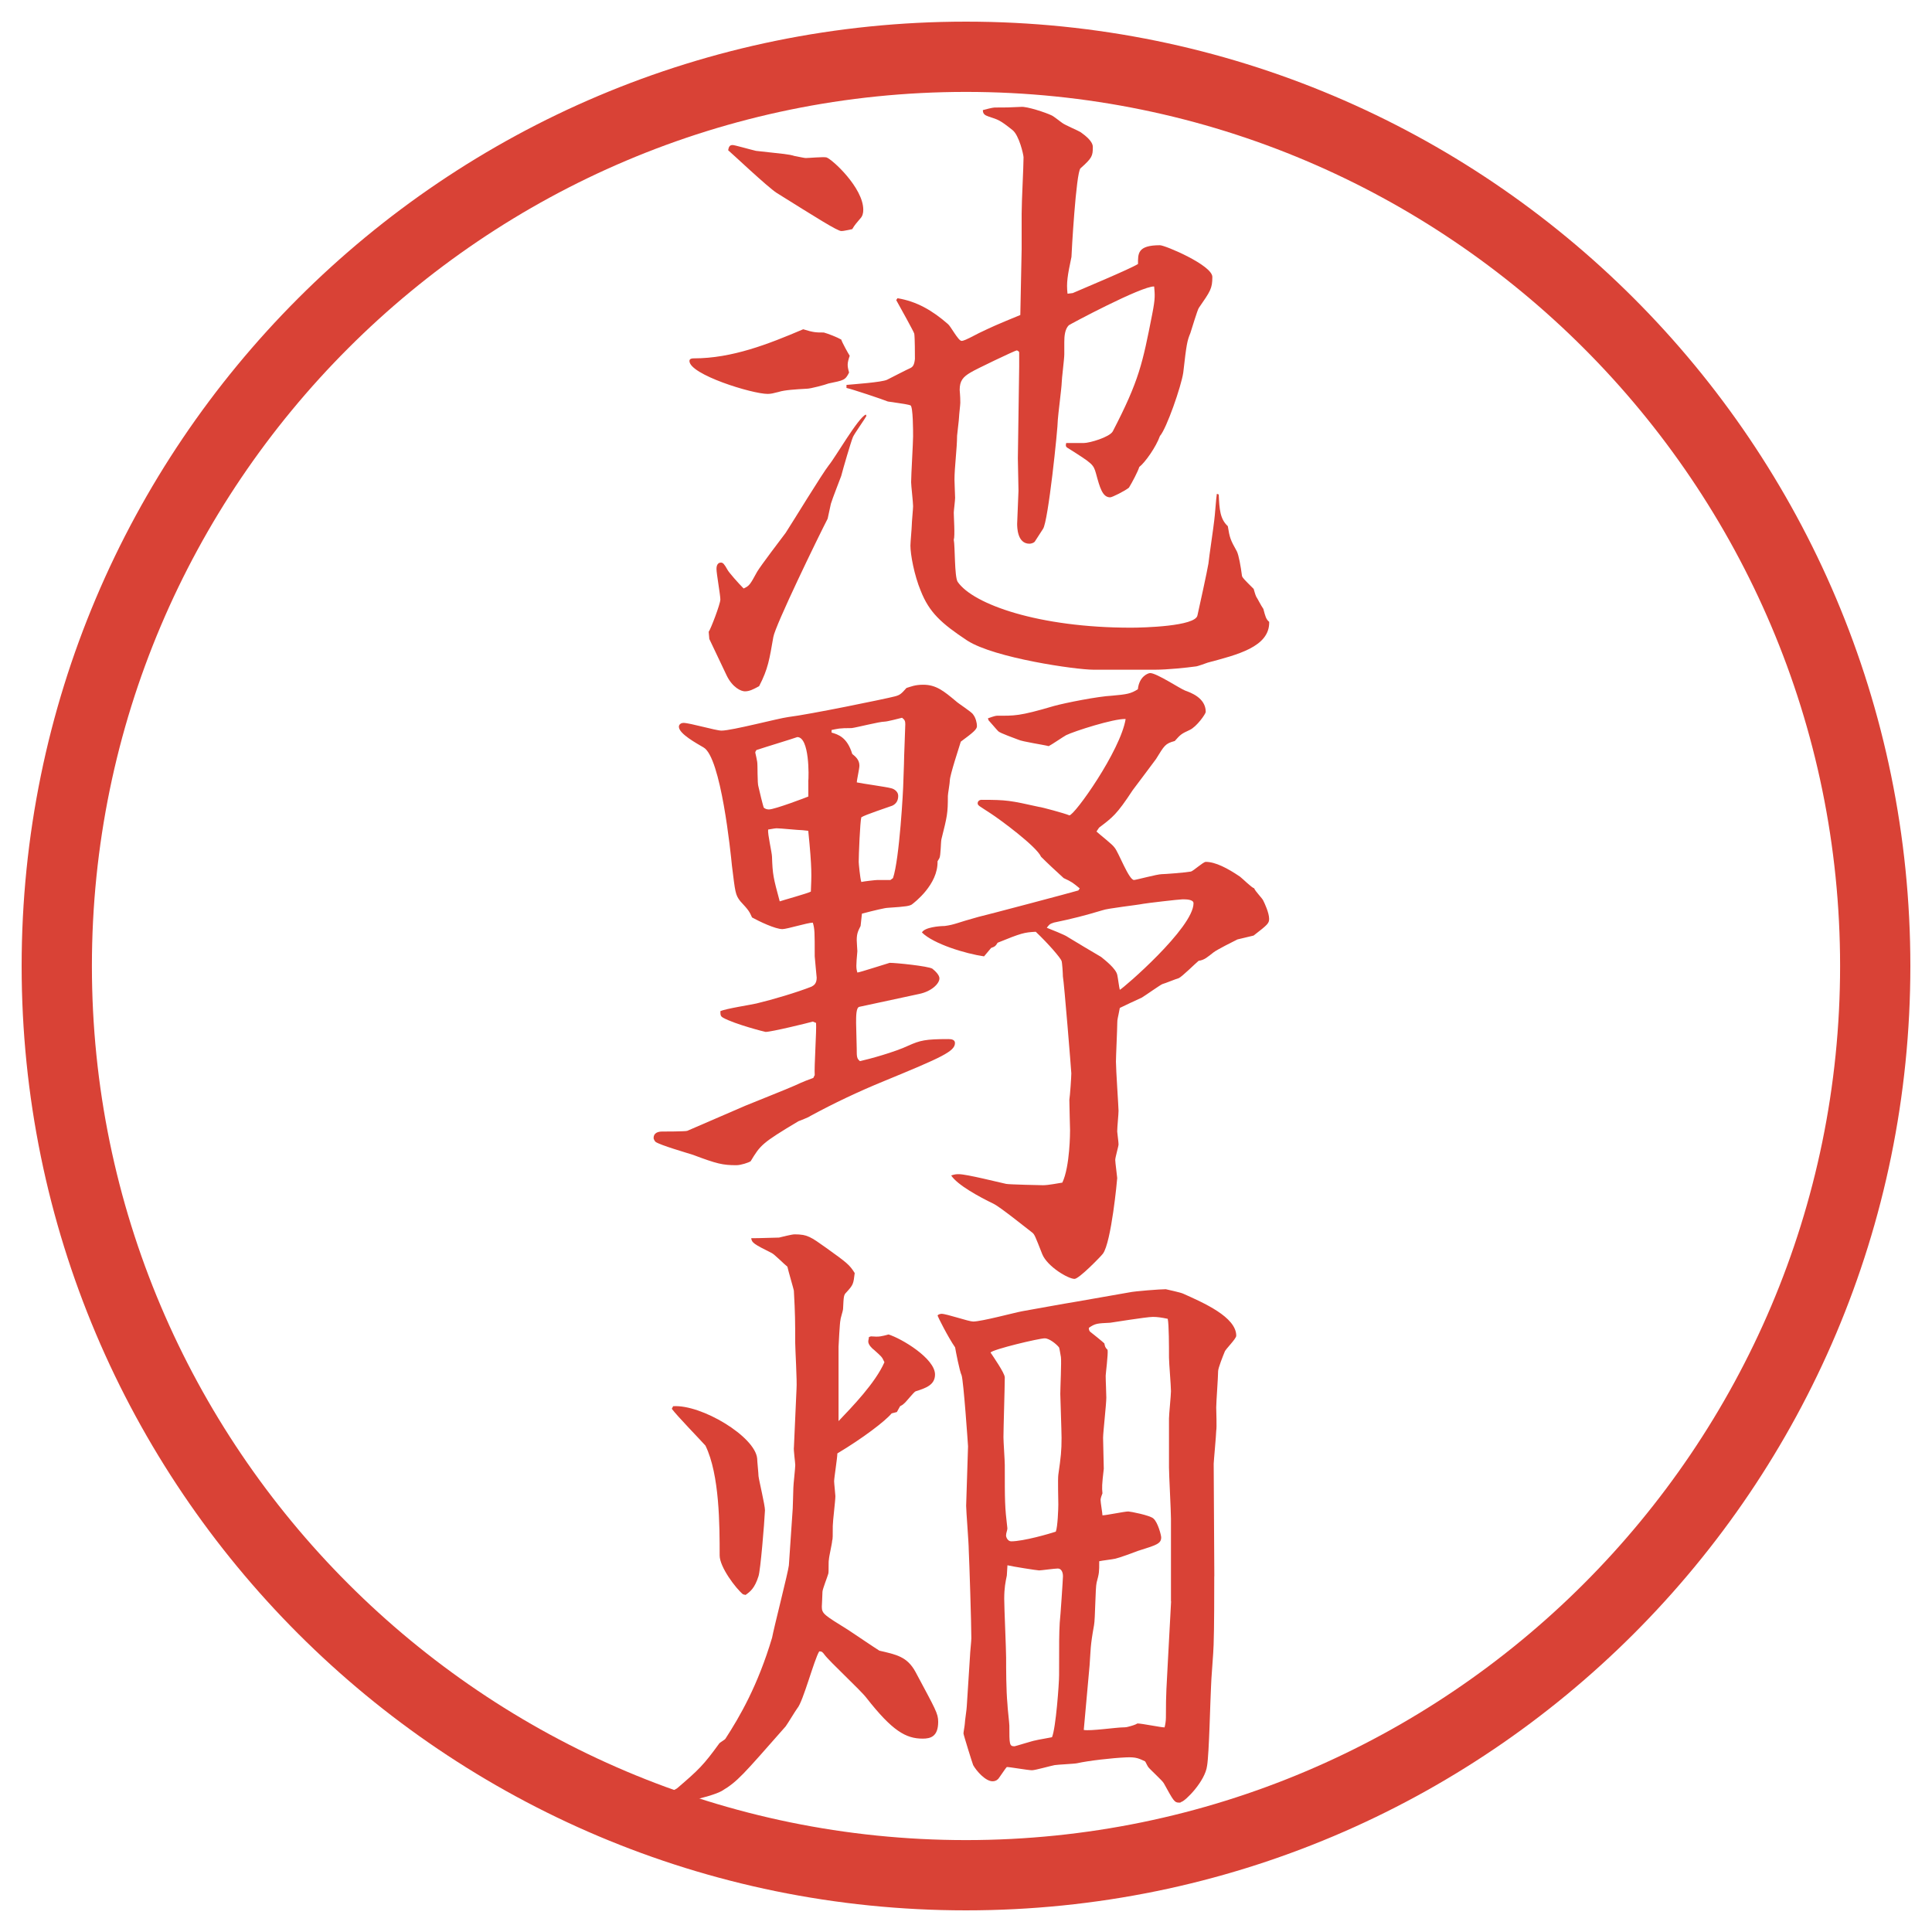<?xml version="1.0" encoding="UTF-8"?>
<svg id="_レイヤー_1" data-name="レイヤー 1" xmlns="http://www.w3.org/2000/svg" version="1.1" viewBox="0 0 27.496 27.496">
  <g id="_楕円形_1" data-name="楕円形 1">
    <path d="M13.748,1.308c6.859,0,12.44,5.581,12.44,12.44s-5.581,12.44-12.44,12.44S1.308,20.607,1.308,13.748,6.889,1.308,13.748,1.308M13.748.308C6.325.308.308,6.325.308,13.748s6.017,13.44,13.44,13.44,13.44-6.017,13.44-13.44S21.171.308,13.748.308h0Z" fill="#d94236" stroke-width="0"/>
  </g>
  <g>
    <path d="M11.724,4.732c.064.018.184.064.249.101.009.037.101.202.12.23-.037.11-.037.138-.009.239-.055.11-.074.11-.294.156-.046.019-.257.074-.304.074-.166.009-.322.019-.405.046-.074.019-.11.028-.156.028-.221,0-1.113-.276-1.113-.469,0-.037.046-.037.064-.037.542,0,1.058-.202,1.555-.414.147.046.184.046.294.046ZM10.086,8.992c.028-.037.166-.396.166-.46s-.055-.368-.055-.433c0-.018,0-.092.064-.092.028,0,.046.019.092.101.018.037.156.193.23.267.083-.037.092-.055.193-.239.055-.092.35-.479.405-.552.102-.156.516-.837.617-.966.092-.111.414-.672.524-.718l.009.018c-.028.055-.175.258-.193.304-.027.064-.138.442-.166.552-.009.027-.129.331-.147.396-.009.037-.028.129-.046.212-.138.267-.745,1.518-.773,1.684-.055.313-.073.451-.202.699-.083.046-.138.074-.203.074-.055,0-.175-.055-.257-.221l-.249-.524-.009-.102ZM10.427,2.064c.028,0,.249.064.332.083.414.046.46.046.552.074.102.019.138.028.157.028.046,0,.248-.019.294-.009.083.027.524.433.524.745,0,.046-.009.092-.046.129-.046.055-.074.083-.111.147-.092.018-.12.027-.156.027-.055,0-.359-.193-.92-.543-.129-.083-.635-.561-.69-.607.009-.046.019-.074.064-.074ZM12.046,5.478c.092-.009.506-.037.58-.074.074-.037.285-.147.331-.166.037-.019.055-.046.064-.129,0-.064,0-.294-.009-.359,0-.018-.211-.396-.257-.479l.018-.027c.276.046.497.175.718.368.037.027.147.239.193.239.027,0,.055-.009.249-.111.193-.092.23-.11.588-.257,0-.046.019-.893.019-.938v-.506c0-.175.027-.662.027-.8,0-.037-.063-.313-.156-.387-.184-.147-.202-.147-.34-.193-.055-.019-.083-.037-.083-.092.138-.037.156-.037.184-.037.138,0,.193,0,.359-.009.083-.009.358.083.433.12.027.009.128.092.156.11.036.028.229.11.258.129.064.046.175.129.175.211,0,.129-.01.157-.175.304-.064.055-.129,1.224-.129,1.261-.056.267-.074.368-.056.524l.074-.009c.146-.064.81-.34.929-.414,0-.147-.009-.267.312-.267.074,0,.746.285.746.451s-.028.203-.193.442c-.019.027-.102.303-.12.358-.046.111-.055.157-.101.562-.028.193-.239.8-.332.902-.055.156-.211.377-.294.441-.019.064-.102.221-.147.294-.055.046-.239.138-.267.138-.11,0-.147-.138-.202-.34-.037-.129-.046-.138-.396-.359-.037-.019-.037-.037-.028-.074h.249c.083,0,.368-.083.414-.166.377-.727.423-.966.561-1.666.047-.239.037-.276.028-.396-.175-.009-1.206.542-1.215.552-.056.055-.064.157-.064.239v.175c0,.064-.037.35-.037.405s-.055.488-.055.524c0,.129-.137,1.454-.211,1.555-.019.028-.101.156-.119.184-.019.019-.056.027-.074.027-.175,0-.175-.239-.175-.285,0-.027.019-.441.019-.469,0-.073-.009-.396-.009-.46l.019-1.307v-.202c0-.009-.019-.028-.037-.028-.037.009-.58.267-.653.313-.11.064-.157.12-.157.249,0,.027.009.073.009.184,0,.027-.018.175-.018.202,0,.037-.028.249-.028.267,0,.175-.037.451-.037.625,0,.037.009.239.009.258,0,.037-.019.184-.019.211,0,.064.019.331,0,.386.019.092.009.524.055.598.221.322,1.16.653,2.466.653.175,0,.92-.019.947-.175.027-.12.138-.625.156-.736.01-.102.074-.524.083-.617.009-.055.027-.322.037-.377l.027.009c.009.212.019.35.129.451.027.166.036.193.129.359.027.055.055.211.073.35.009.027.027.046.166.184.009.027.019.073.036.11.019.027.064.12.102.175.027.101.037.147.083.184.009.358-.46.469-.874.58-.028.009-.147.055-.175.055-.129.018-.405.046-.57.046h-.884c-.248,0-1.407-.166-1.793-.414-.377-.249-.543-.405-.663-.708-.092-.221-.147-.515-.147-.644,0-.046.019-.249.019-.285,0-.046.019-.239.019-.276,0-.056-.028-.294-.028-.341,0-.101.028-.561.028-.653,0-.073,0-.423-.037-.441-.046-.019-.276-.046-.322-.055-.092-.037-.506-.175-.589-.193v-.046Z" fill="#d94236" stroke-width="0"/>
    <path d="M11.595,15.303c-.009-.119.028-.645.019-.745l-.046-.019c-.064.019-.589.147-.672.147-.009,0-.441-.11-.607-.203-.028-.018-.037-.027-.037-.092.074-.036.442-.092.515-.11.23-.055.571-.156.782-.239.037-.019.074-.046.074-.128,0-.009-.028-.286-.028-.304,0-.35,0-.387-.027-.479-.074,0-.368.092-.433.092-.101,0-.331-.11-.432-.166-.037-.083-.046-.101-.166-.23-.073-.092-.073-.129-.12-.506-.018-.184-.156-1.546-.405-1.684-.092-.055-.35-.193-.35-.294,0-.037.037-.055.064-.055.092,0,.46.11.543.11.147,0,.81-.175.948-.193.304-.037,1.38-.258,1.518-.294.074-.019.092-.037.166-.12.064-.019.12-.046.239-.046.184,0,.294.092.46.23.037.037.23.157.249.193.037.046.055.12.055.166,0,.046-.055.092-.23.221-.019.064-.156.478-.156.552,0,.037-.028.193-.028.221,0,.249-.009.286-.092.617-.009.046-.009.23-.028.267-.009.019-.018.028-.027.046.009.331-.332.589-.368.616-.037.019-.064.028-.34.046-.037,0-.193.037-.368.083l-.019.175c-.037.074-.055.11-.055.203,0,.027.009.147.009.156-.019.211-.019.239,0,.304.028,0,.396-.12.46-.138.092,0,.543.046.607.083.046.037.101.092.101.138,0,.074-.11.184-.285.221l-.855.184c-.046.01-.046.129-.046.23,0,.055.009.312.009.368,0,.11,0,.138.046.175.128-.028.497-.129.69-.221.166-.074.239-.093.57-.093.046,0,.092.01.092.056,0,.119-.184.202-1.012.543-.359.147-.708.312-1.049.497-.019.018-.147.064-.166.073-.524.312-.542.341-.681.57-.028.019-.138.056-.203.056-.193,0-.276-.019-.616-.147-.083-.027-.469-.138-.534-.185-.019-.018-.028-.046-.028-.055,0-.073.064-.092.12-.092.028,0,.332,0,.359-.01l.828-.358c.11-.046.598-.239.699-.285.138-.064.193-.083.267-.11l.018-.037ZM11.503,11.125c.009-.074.019-.635-.156-.635-.074.027-.442.138-.58.184-.009.009-.018.027-.018.037s.009.027.027.129c.009.046,0,.312.019.359.009.046.064.267.074.294.018.018.046.027.074.027.083,0,.542-.175.561-.184v-.211ZM11.54,12.689c.009-.23.019-.312-.037-.865-.019,0-.064-.009-.083-.009-.055,0-.312-.027-.368-.027-.028,0-.11.018-.12.018-.009.064.055.332.055.387.009.257.018.294.11.635.055-.019.386-.11.441-.138ZM12.709,12.497c.092-.267.147-1.27.147-1.362l.009-.258c0-.092.019-.515.019-.57,0-.046-.009-.064-.046-.092-.037.009-.211.055-.248.055-.074,0-.396.083-.469.092-.184,0-.193.009-.286.027v.037c.092.027.221.064.294.304.046.037.102.083.102.166,0,.046-.037.202-.037.239.083.018.423.064.488.083.009,0,.101.028.101.11,0,.064-.027.111-.083.138-.074.028-.387.129-.442.166-.018.064-.037.543-.037.635,0,.018.019.23.037.285.037-.009.203-.028.23-.028h.184l.037-.027ZM15.367,12.644c-.101-.083-.11-.092-.229-.147-.102-.092-.249-.23-.322-.304-.064-.147-.589-.534-.718-.617-.166-.11-.184-.11-.184-.147,0-.019.019-.046.055-.046.359,0,.405.009.819.101.027,0,.367.092.431.12.074,0,.728-.92.801-1.371-.165-.009-.736.175-.847.23-.036.019-.21.138-.248.156-.064-.018-.377-.064-.433-.092-.046-.019-.258-.092-.285-.12-.027-.027-.12-.138-.138-.156l-.009-.028c.027-.009.101-.037.128-.037.249,0,.313.009.81-.138.166-.046.634-.138.828-.147.212-.019.268-.028.368-.092.019-.184.147-.23.175-.23.092,0,.424.221.497.249.073.027.294.101.294.304,0,.027-.128.211-.229.257-.12.055-.129.064-.212.157-.138.037-.147.064-.267.257-.019.028-.276.368-.331.442-.23.35-.285.386-.479.534l-.037.055c.037.037.23.184.258.23.056.064.202.46.276.46.027,0,.331-.083.396-.083.036,0,.304-.019.414-.037.036-.009.175-.138.211-.138.139,0,.313.092.488.211.036.027.165.156.202.166.01.037.12.147.129.175.019.037.083.175.083.258,0,.064-.019.083-.221.239l-.23.055c-.055.027-.294.147-.34.184-.083.064-.129.11-.212.12-.046.037-.239.23-.285.248-.037.009-.193.074-.23.083-.027.009-.248.166-.294.193-.046.019-.276.129-.313.147-.027.147-.036.156-.036.212,0,.083-.019.479-.019.552,0,.11.037.653.037.699,0,.056-.019.23-.019.295,0,.019.019.146.019.184,0,.027-.047.185-.047.221,0,.037.028.239.028.258s-.083.911-.203,1.076c-.027.037-.34.359-.404.359-.092,0-.386-.175-.459-.35-.102-.258-.11-.285-.147-.312-.083-.064-.451-.359-.543-.405-.211-.102-.515-.267-.607-.405.056-.018.074-.018.111-.018.11,0,.58.119.671.138.037.009.497.019.524.019.083,0,.211-.028.276-.037.11-.23.11-.727.11-.745s-.01-.368-.01-.433c.01-.064.028-.322.028-.377,0-.028-.102-1.289-.12-1.38,0-.037-.009-.193-.019-.221-.018-.046-.183-.239-.367-.414-.166.009-.203.018-.543.156-.028.046-.037.055-.092.074l-.101.12c-.258-.037-.718-.175-.884-.34.037-.074.249-.092.322-.092.147-.019.175-.046.479-.129.083-.018,1.371-.359,1.425-.377l.019-.028ZM15.192,13.333c.074.046.414.249.479.286.056.046.212.166.23.257.009.037.027.184.036.211.046-.019,1.049-.883,1.049-1.232,0-.056-.11-.056-.156-.056s-.524.056-.561.064c-.093.019-.507.064-.58.092-.248.074-.423.12-.69.175-.064.019-.073.037-.101.074.046.018.256.101.293.128Z" fill="#d94236" stroke-width="0"/>
    <path d="M12.396,19.019c.12.01.147,0,.249-.027.184.056.662.341.662.57,0,.147-.128.193-.276.239-.027.01-.138.156-.166.175-.019.019-.037.028-.055.037l-.046.083-.074.019c-.092.11-.405.35-.773.57,0,.064-.046.35-.046.396,0,.027.018.193.018.212,0,.064-.037.358-.037.423,0,.138,0,.193-.009.212,0,.036-.046.229-.046.267-.009.027,0,.175-.009.202-.009.037-.083.221-.083.258s-.009.202-.009.212c0,.101.037.119.377.331.11.073.368.248.442.294.239.056.396.083.515.304.285.534.322.589.322.709,0,.212-.111.239-.221.239-.239,0-.432-.11-.8-.58-.083-.11-.524-.515-.598-.616-.027-.037-.037-.046-.074-.046-.073.119-.23.718-.312.81-.028.037-.138.221-.166.258-.616.699-.681.782-.911.92-.166.092-.736.202-.754.202-.019,0-.074-.009-.157-.019l-.018-.046c.037-.036.248-.146.294-.175.312-.267.377-.331.598-.635.009-.019.083-.055.092-.073.203-.313.46-.755.663-1.436.027-.147.23-.938.239-1.03l.055-.81c0-.047.009-.23.009-.295,0-.046.027-.276.027-.322,0-.036-.027-.221-.019-.257l.037-.828c.009-.11-.019-.571-.019-.663,0-.294,0-.396-.019-.736,0-.009-.083-.294-.092-.34-.037-.027-.184-.175-.221-.193-.258-.129-.285-.147-.294-.212.055,0,.092,0,.396-.009.037-.01.184-.046.221-.046.184,0,.23.036.451.193.294.211.331.239.405.358-.019.156-.019.166-.12.276-.037.036-.037.055-.046.239,0,.019-.037.129-.037.156-.009.019-.027.368-.027.377v1.059c.193-.203.524-.543.653-.838-.037-.083-.046-.083-.147-.175-.027-.019-.083-.073-.083-.119,0-.019.009-.046.009-.064l.028-.01ZM10.574,22.69c-.101-.083-.332-.387-.332-.553,0-.423,0-1.149-.202-1.563-.083-.093-.405-.424-.479-.524l.019-.037c.405-.027,1.168.433,1.196.745,0,.037.019.212.019.249.009.073.092.413.092.487-.009.193-.064.855-.092.938-.055.175-.12.221-.184.267l-.037-.009ZM17.281,22.433c0,.229,0,.745-.009.976,0,.082-.037.515-.037.598-.01.175-.027.957-.056,1.123-.027.221-.312.506-.368.515-.009.01-.018.01-.027.01-.073,0-.083-.028-.221-.276-.019-.037-.193-.193-.221-.23-.019-.027-.037-.073-.046-.082-.083-.037-.12-.064-.276-.056-.193.009-.524.046-.69.083-.036.009-.275.019-.321.027-.055.01-.276.073-.322.073-.056,0-.312-.046-.358-.046-.028.028-.12.175-.129.175-.019.019-.046.028-.074.028-.101,0-.23-.147-.276-.23-.009-.019-.138-.433-.138-.451,0-.018.019-.119.019-.138,0-.037.028-.212.028-.248l.046-.718c0-.037.019-.212.019-.249,0-.202-.028-1.085-.037-1.26,0-.102-.037-.553-.037-.626l.027-.847c0-.009-.064-.938-.092-1.012-.028-.056-.083-.341-.092-.396-.102-.147-.249-.442-.249-.451,0-.019.046-.027.055-.027.074,0,.386.11.451.11.12,0,.598-.129.7-.147.211-.037.56-.102.781-.138l.736-.129c.083-.019.451-.046.524-.046.037.009.212.046.249.064.285.128.754.331.754.598,0,.046-.156.193-.165.23-.019.046-.093.229-.093.275,0,.083-.027.441-.027.516,0,.055.01.285,0,.331,0,.056-.036.441-.036.47l.009,1.601ZM14.3,19.599c0,.138-.019.736-.019.855,0,.064.019.331.019.396,0,.524,0,.589.037.902,0,.027-.019.064-.019.101,0,.028.027.083.073.083.175,0,.553-.11.635-.138.027-.064.036-.331.036-.387,0-.064-.009-.358,0-.423.037-.258.046-.341.046-.524,0-.093-.018-.589-.018-.626,0-.083.018-.46.009-.524-.009-.046-.019-.12-.027-.138-.037-.047-.138-.129-.203-.129-.082,0-.736.156-.772.202.037.055.202.294.202.35ZM14.329,22.423c-.019.093-.037.175-.037.332,0,.129.027.718.027.837,0,.156,0,.46.019.662,0,.047.027.268.027.304,0,.268,0,.295.074.295.009,0,.275-.083.294-.083.027-.009.202-.037.239-.046.055-.129.101-.764.101-.884,0-.506,0-.57.009-.745.01-.083.046-.625.046-.662,0-.064-.027-.11-.073-.11s-.239.027-.266.027c-.028,0-.378-.055-.451-.073l-.009.146ZM16.665,22.791v-1.178c0-.11-.028-.625-.028-.727v-.699c0-.056.028-.331.028-.387,0-.083-.028-.404-.028-.479,0-.156,0-.469-.018-.552-.093-.019-.147-.027-.212-.027-.092,0-.599.083-.607.083-.184.009-.212.009-.304.073q0,.037.019.055c.037.028.184.147.202.166.01.046.01.056.046.092.01.056-.027.341-.027.368,0,.083.009.239.009.312,0,.093-.046.497-.046.571,0,.073.01.386.01.441-.027.229-.027.267-.019.35-.009.019-.027.073-.027.092,0,.037.027.193.027.221.055,0,.312-.055.368-.055.027,0,.312.055.358.101.064.056.11.239.11.268,0,.092-.073.11-.331.192-.046.019-.275.102-.322.111-.036.009-.192.027-.229.036,0,.156,0,.166-.037.304-.019.073-.019.516-.037.607-.055.304-.046.341-.063.57l-.083.92c.083.019.469-.036.552-.036.009,0,.056,0,.083-.01.037-.009.101-.027.129-.046.064,0,.331.056.386.056.01-.037.019-.093.019-.139,0-.386.01-.423.028-.8l.046-.856Z" fill="#d94236" stroke-width="0"/>
  </g>
</svg>